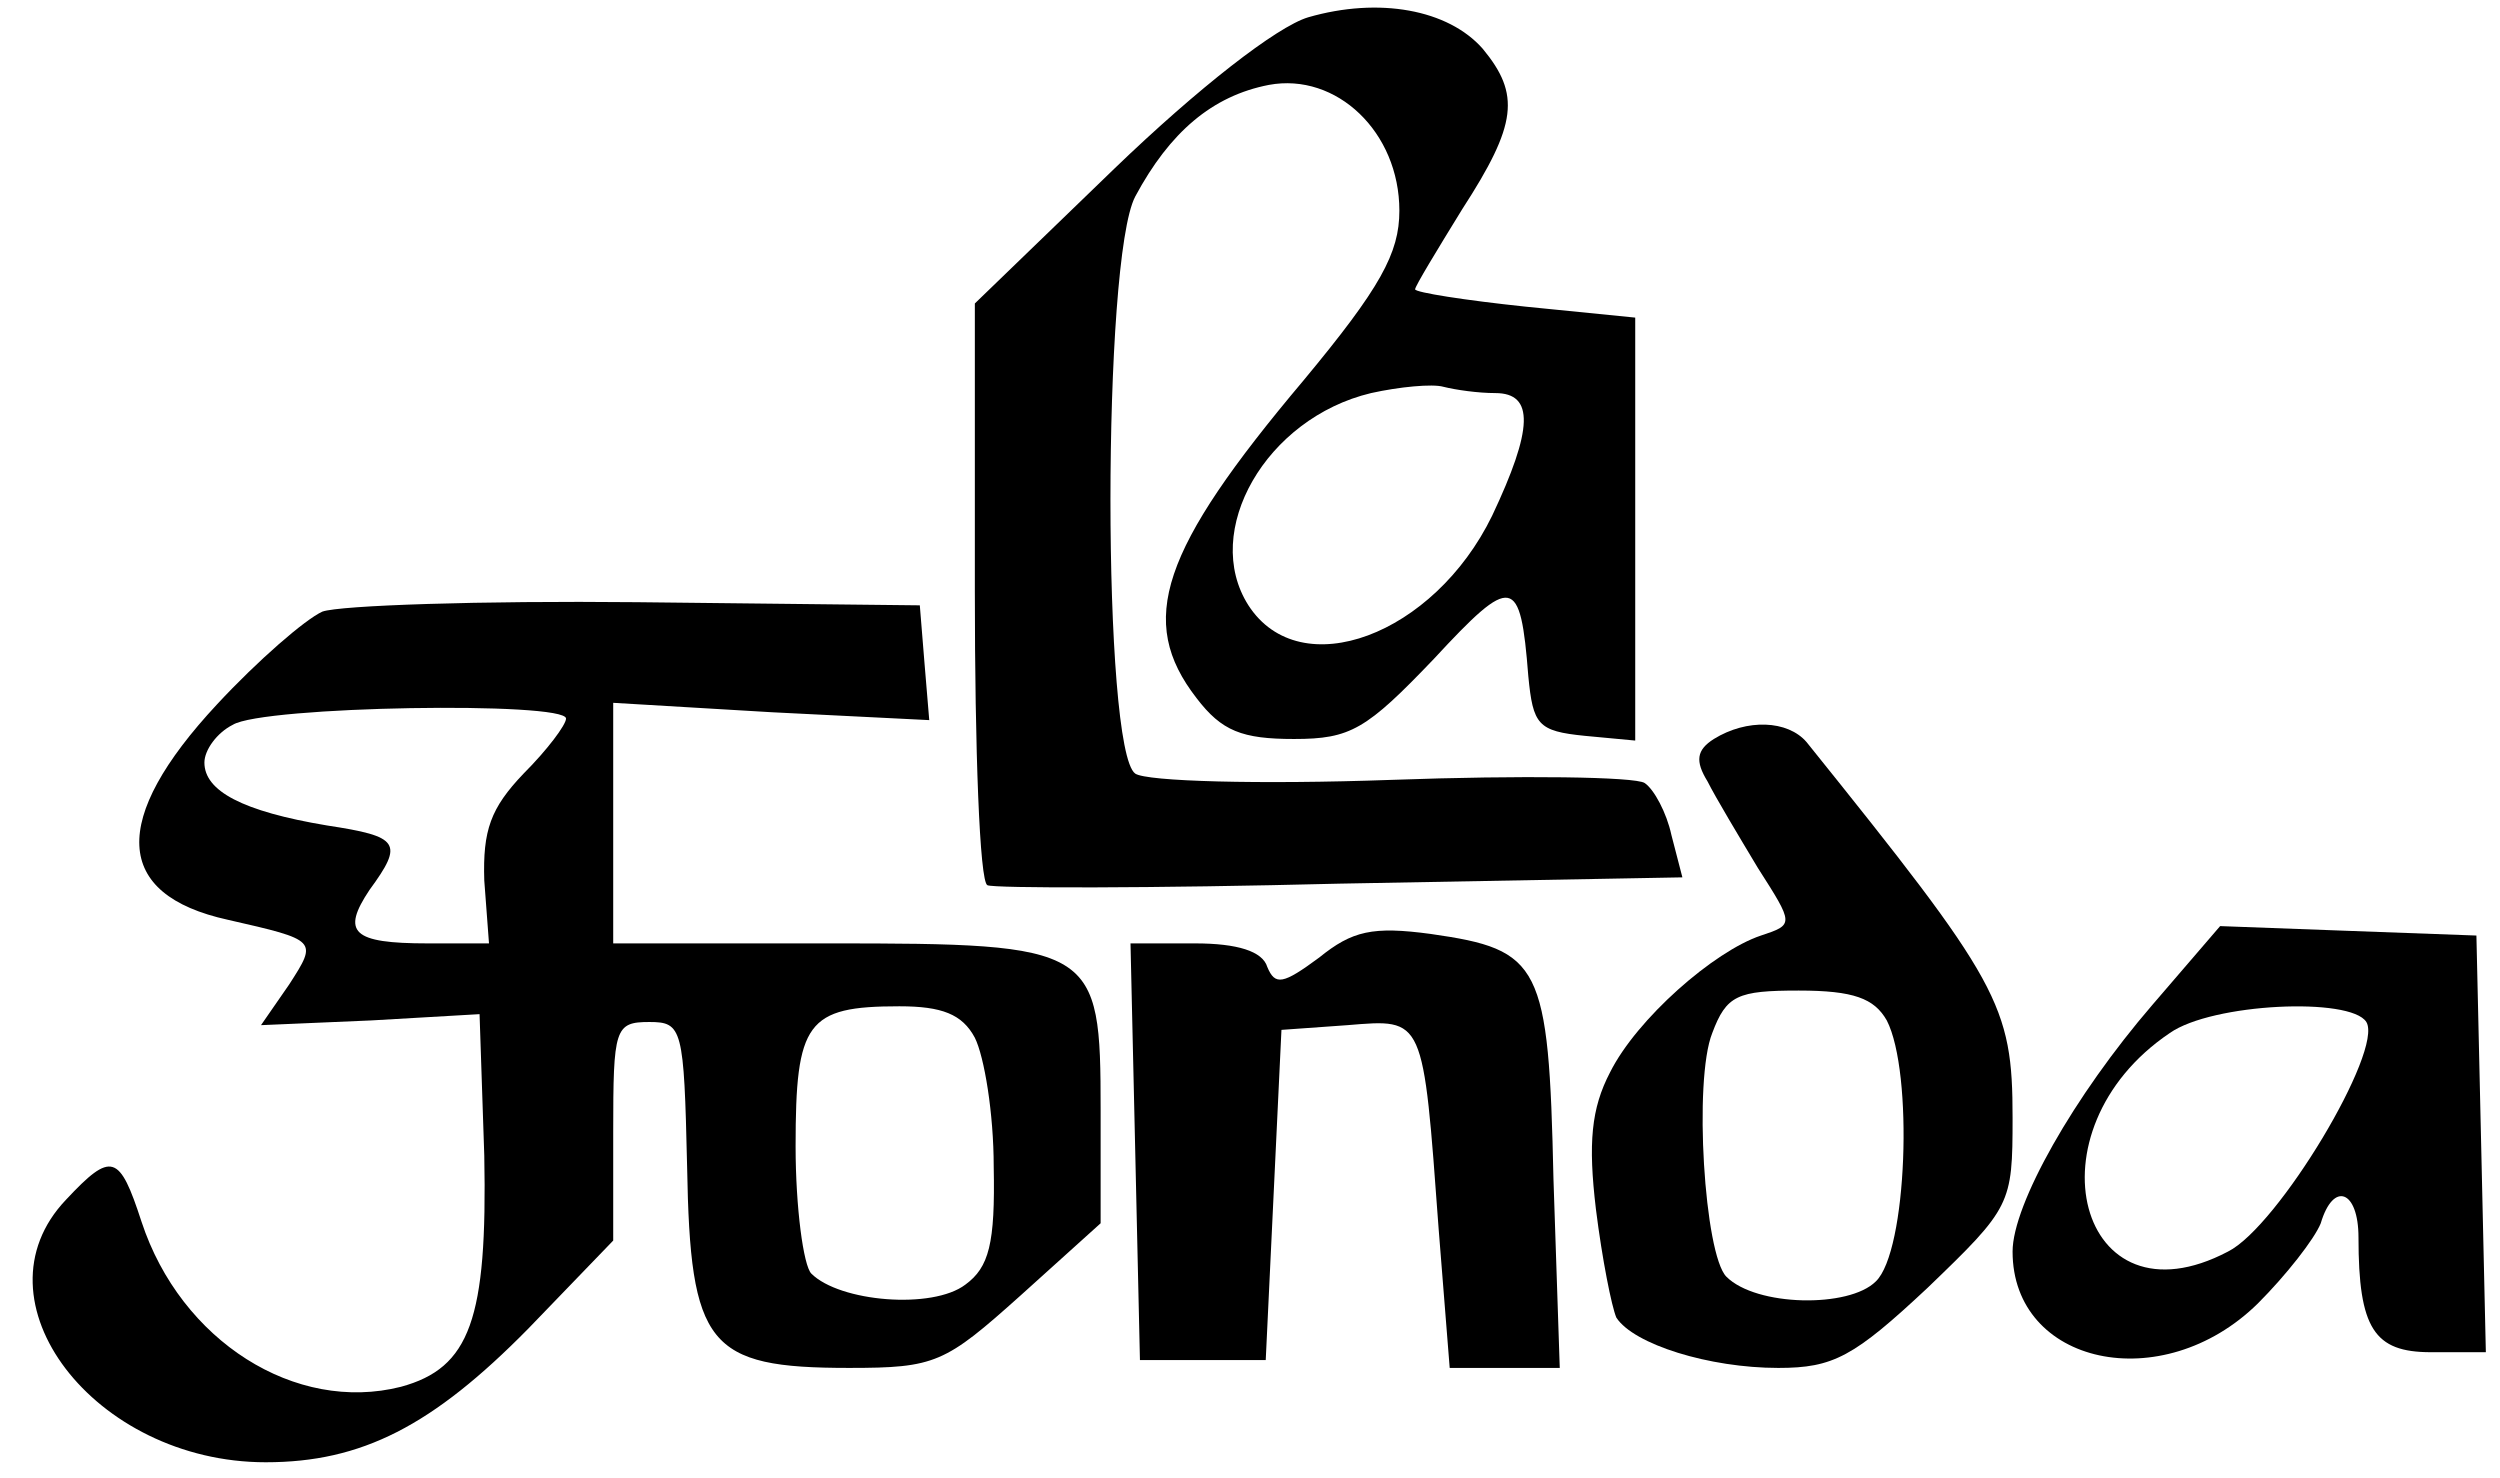 <?xml version="1.0" standalone="no"?>
<!DOCTYPE svg PUBLIC "-//W3C//DTD SVG 20010904//EN"
 "http://www.w3.org/TR/2001/REC-SVG-20010904/DTD/svg10.dtd">
<svg version="1.0" xmlns="http://www.w3.org/2000/svg"
 width="159pt" height="94pt" viewBox="0 0 159 94"
 preserveAspectRatio="xMidYMid meet">

<g transform="translate(0,94) scale(0.1,-0.1)"
fill="#000000" stroke="none">
<path d="M832 929 c-20 -6 -70 -45 -123 -96 l-89 -86 0 -183 c0 -100 3 -185 8
-187 4 -2 105 -2 224 1 l218 4 -7 27 c-3 14 -11 29 -17 33 -6 4 -78 5 -161 2
-84 -3 -156 -1 -163 4 -21 15 -21 327 0 367 22 41 49 64 85 71 43 8 83 -30 83
-80 0 -27 -12 -49 -61 -108 -91 -108 -106 -153 -68 -202 16 -21 29 -26 62 -26
36 0 46 6 89 51 50 54 55 53 60 -11 3 -31 6 -35 36 -38 l32 -3 0 134 0 135
-70 7 c-38 4 -70 9 -70 11 0 2 14 25 30 51 35 54 37 73 13 102 -22 25 -66 33
-111 20z m119 -239 c25 0 24 -23 -2 -78 -37 -76 -122 -108 -155 -57 -30 47 11
119 78 135 18 4 39 6 46 4 8 -2 22 -4 33 -4z"/>
<path d="M205 551 c-11 -5 -41 -31 -67 -59 -68 -73 -66 -121 7 -137 57 -13 57
-13 39 -41 l-18 -26 70 3 69 4 3 -90 c2 -104 -9 -135 -53 -147 -67 -17 -140
29 -165 105 -14 43 -19 45 -48 14 -61 -64 18 -167 127 -167 61 0 106 23 167
85 l54 56 0 69 c0 66 1 70 23 70 21 0 22 -4 24 -92 2 -114 13 -128 103 -128
55 0 61 3 109 46 l51 46 0 72 c0 104 -3 106 -173 106 l-137 0 0 76 0 77 101
-6 100 -5 -3 36 -3 37 -180 2 c-99 1 -189 -2 -200 -6z m155 -68 c0 -4 -12 -20
-27 -35 -21 -22 -26 -36 -25 -68 l3 -40 -39 0 c-48 0 -55 7 -37 34 22 30 19
34 -27 41 -54 9 -78 22 -78 40 0 8 8 19 18 24 19 12 212 15 212 4z m260 -203
c6 -12 12 -48 12 -82 1 -49 -3 -64 -18 -75 -21 -16 -80 -11 -98 7 -5 5 -10 42
-10 81 0 79 7 89 66 89 27 0 40 -5 48 -20z"/>
<path d="M1090 470 c-11 -7 -12 -14 -4 -27 5 -10 20 -35 32 -55 23 -36 23 -36
2 -43 -30 -10 -79 -53 -96 -87 -12 -23 -14 -45 -9 -87 4 -32 10 -62 13 -69 11
-17 59 -32 103 -32 35 0 48 7 95 51 53 51 54 53 54 108 0 72 -8 86 -131 239
-12 14 -38 15 -59 2z m110 -179 c17 -33 13 -147 -7 -166 -17 -17 -76 -16 -95
3 -14 14 -21 125 -9 155 9 24 16 27 55 27 35 0 48 -5 56 -19z"/>
<path d="M839 331 c-23 -17 -28 -18 -33 -6 -3 10 -19 15 -46 15 l-41 0 3 -132
3 -133 40 0 40 0 5 105 5 105 42 3 c49 4 48 6 58 -130 l7 -88 35 0 35 0 -4
120 c-3 137 -8 146 -78 156 -37 5 -50 2 -71 -15z"/>
<path d="M1369 301 c-50 -58 -89 -127 -89 -157 0 -72 95 -93 156 -33 18 18 36
41 40 51 8 27 24 21 24 -9 0 -58 10 -73 46 -73 l35 0 -3 133 -3 132 -82 3 -81
3 -43 -50z m136 -11 c11 -18 -56 -130 -88 -146 -95 -50 -129 77 -37 139 27 19
115 23 125 7z"/>
</g>
</svg>
